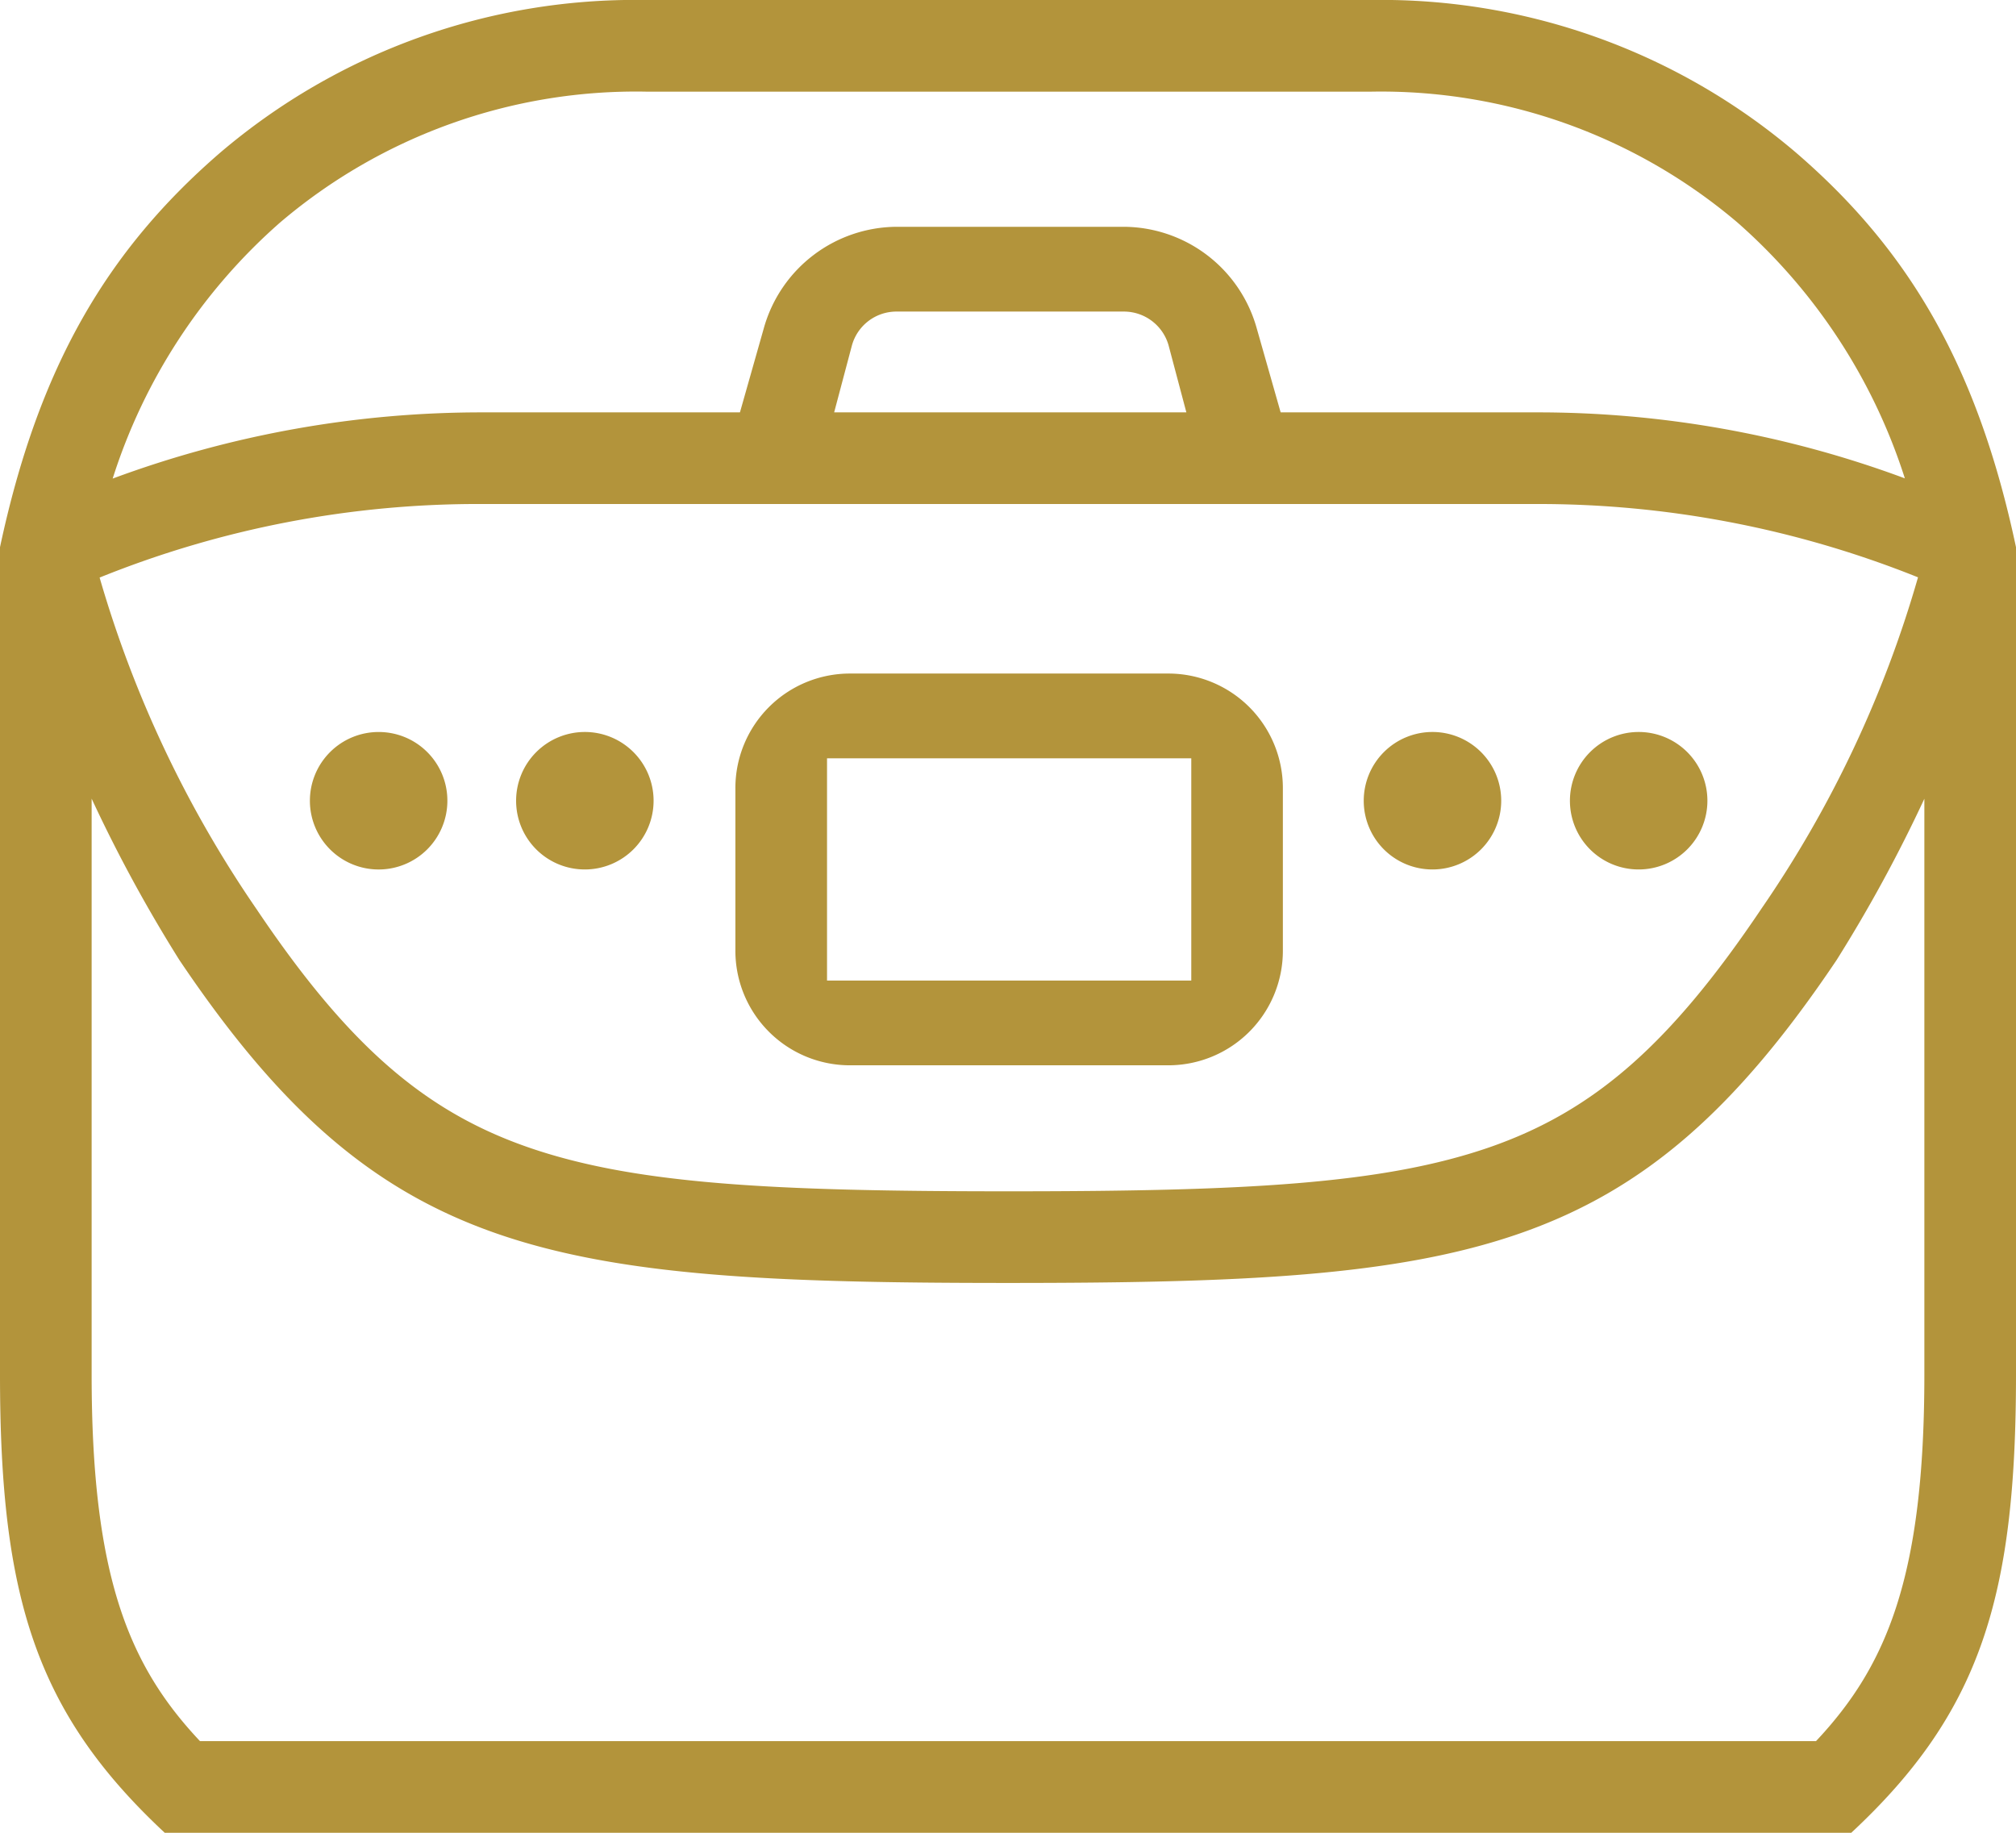 <svg xmlns="http://www.w3.org/2000/svg" width="103.532" height="94.12" viewBox="0 0 103.532 94.12"><defs><style>.cls-1{fill:#b3943b;}</style></defs><g id="レイヤー_2" data-name="レイヤー 2"><g id="レイヤー_1-2" data-name="レイヤー 1"><path class="cls-1" d="M92.272,7.871A32.833,32.833,0,0,0,70.422,0h-37.3a32.833,32.833,0,0,0-21.85,7.871C5.5,12.871,1.977,18.836,0,28.1v42.5C0,82,1.836,87.944,8.46,94.12H95.072c6.636-6.176,8.46-12.118,8.46-23.53V28.1C101.567,18.836,98.049,12.859,92.272,7.871ZM78.824,25.883A52.352,52.352,0,0,1,98.5,29.648a58.323,58.323,0,0,1-8.047,17.024c-4.659,6.929-8.565,10.365-13.93,12.235C71,60.825,63.87,61.178,51.8,61.178s-19.2-.353-24.706-2.271c-5.365-1.87-9.271-5.306-13.93-12.235A58.97,58.97,0,0,1,5.116,29.66a51.9,51.9,0,0,1,19.706-3.777ZM42.838,21.177l.916-3.451A2.372,2.372,0,0,1,46.039,16H57.725a2.385,2.385,0,0,1,2.285,1.726l.916,3.451ZM14.387,11.424A28.2,28.2,0,0,1,33.164,4.706H70.447a28.278,28.278,0,0,1,18.777,6.718,29.384,29.384,0,0,1,8.6,13.141,54.142,54.142,0,0,0-18.989-3.388H65.768l-1.243-4.368a7.124,7.124,0,0,0-6.831-5.162H46.069a7.124,7.124,0,0,0-6.83,5.162L38,21.177H24.822a54.469,54.469,0,0,0-19.036,3.4A29.294,29.294,0,0,1,14.387,11.424Zm78.874,77.99H10.271C6.624,85.543,4.706,80.955,4.706,70.59V41.013A75.024,75.024,0,0,0,9.212,49.3C19.5,64.59,28.036,65.884,51.766,65.884S84.038,64.6,94.32,49.3a75.024,75.024,0,0,0,4.506-8.282V70.59C98.826,80.955,96.9,85.543,93.261,89.414ZM43.648,54.707H60a5.882,5.882,0,0,0,5.882-5.882V40.472A5.883,5.883,0,0,0,60,34.589H43.648a5.882,5.882,0,0,0-5.882,5.883v8.353A5.881,5.881,0,0,0,43.648,54.707ZM42.472,38.942H61.178V50.354H42.472Zm38.152,2.179a3.53,3.53,0,1,1,3.529,3.529A3.525,3.525,0,0,1,80.624,41.121Zm-10.589,0a3.53,3.53,0,1,1,3.53,3.529A3.526,3.526,0,0,1,70.035,41.121Zm-43.53,0a3.53,3.53,0,1,1,3.529,3.529A3.525,3.525,0,0,1,26.505,41.121Zm-3.53,0a3.53,3.53,0,1,1-3.529-3.53A3.524,3.524,0,0,1,22.975,41.121Z"/></g></g></svg>